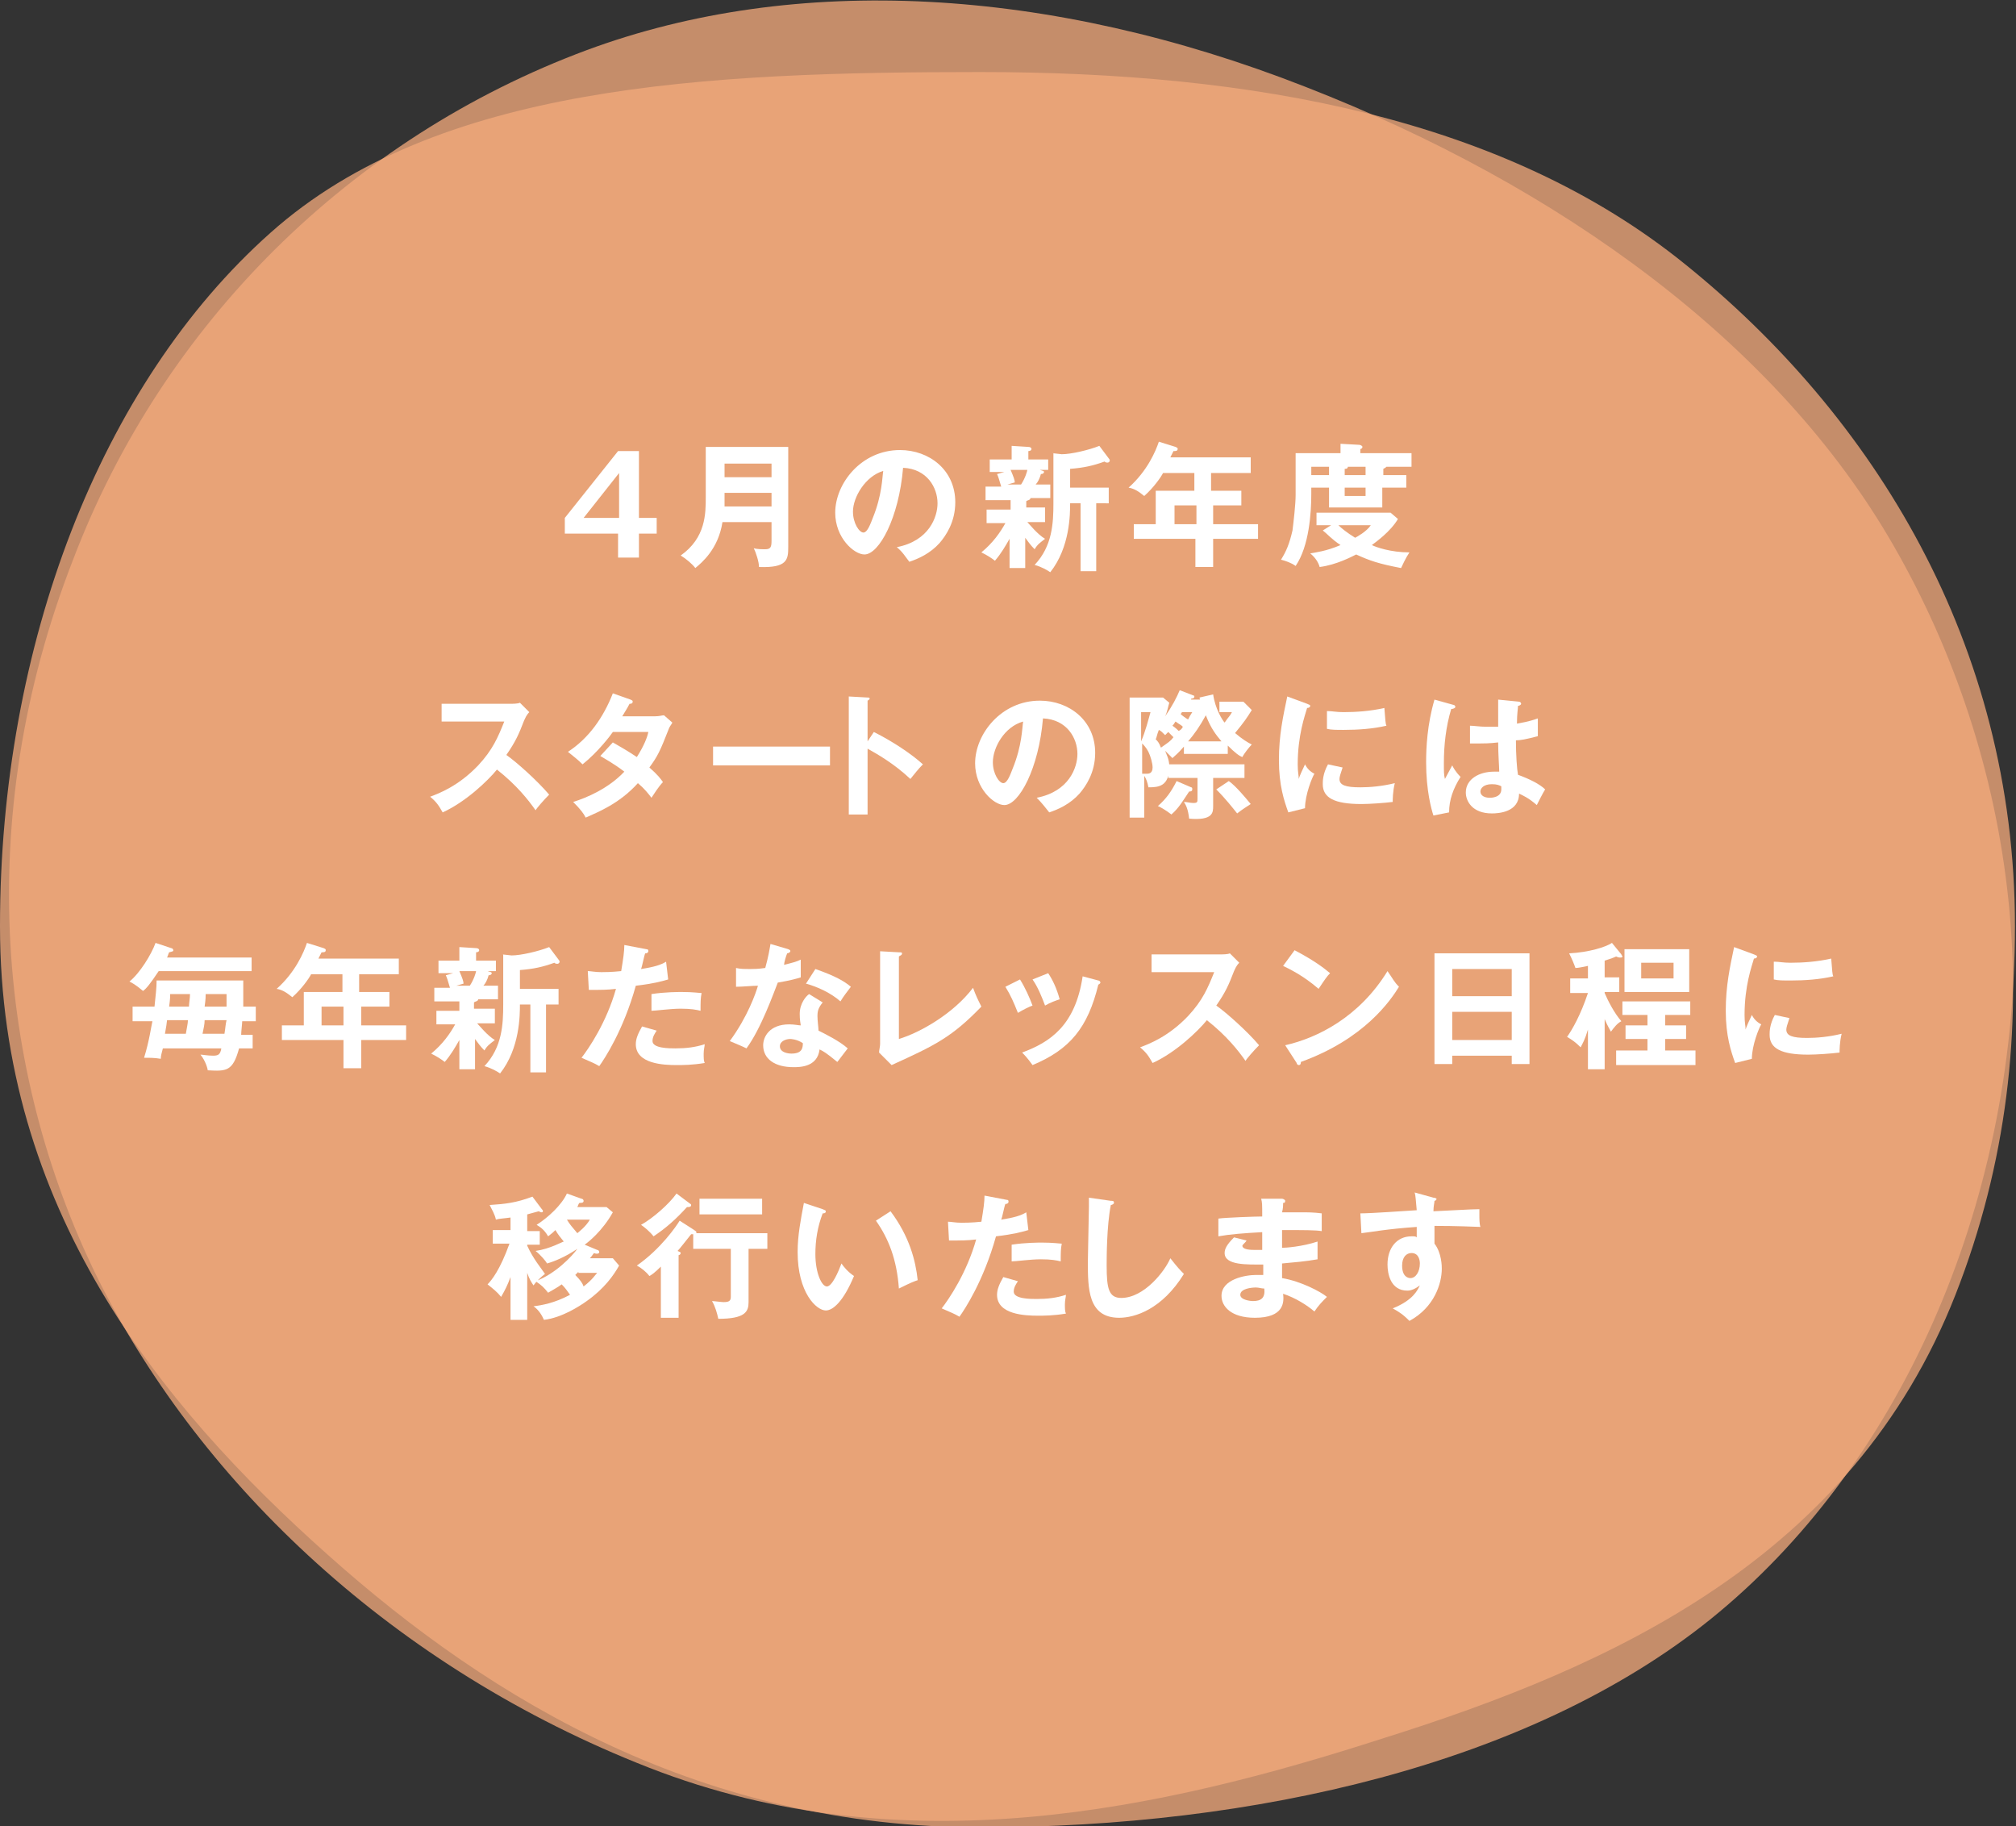 <svg id="レイヤー_1" xmlns="http://www.w3.org/2000/svg" width="193.1" height="174.9" viewBox="0 0 193.1 174.9"><rect x="0" y="0" width="193.1" height="174.9" fill="#333333" stroke="none"/><style>.st0{opacity:.76}.st1{fill:#f3a97c}.st2{enable-background:new}.st3{fill:#fff}</style><title>setsumei_circle</title><g id="レイヤー_1_1_"><g class="st0"><path class="st1" d="M93.9 175c-26.4 0-46.6-11.9-62.5-26.1C15.1 134.4 0 115.6 0 88.7s9.6-51.9 25.9-66.4C41.8 8.1 67.6 6.9 93.9 6.9c26.1 0 50.2 4.4 67.5 18.4 18 14.5 31.6 36.3 31.6 63.4s-11.2 51.9-29.2 66.4C146.5 169 120.1 175 93.9 175z"/></g><g class="st0"><path class="st1" d="M62.2 169.3c-24.6-9.6-42.8-27.2-52.5-46.2C-.1 103.7-2.8 78.7 7 53.6 15.6 31 33.6 13.2 56.2 4.8c20-7.4 44.3-6.1 68.8 3.5 24.4 9.5 45.3 24.6 56.4 44 11.5 20 15.8 46.5 5.9 71.7s-32.9 35.6-54.9 42.5c-21.1 6.8-45.8 12.3-70.2 2.8z"/></g><g class="st2"><path class="st3" d="M61.2 49.6h1.7v1.5h-1.7v2.3h-2v-2.3h-5.1v-1.5l5.1-6.4h2v6.4zm-1.9 0v-4.3l-3.4 4.3h3.4zm9.9.4c-.4 2.6-2 3.9-2.6 4.4-.3-.4-.9-.9-1.4-1.2 2.4-1.7 2.4-4 2.4-5.6v-4.8h7.9v9.6c0 1.2-.1 2-2.8 1.9 0-.5-.3-1.4-.5-1.8.3.1.8.1 1.1.1.5 0 .6-.2.6-.8V50h-4.7zm4.7-1.5v-1.3h-4.5v1.3h4.5zm0-2.8v-1.3h-4.5v1.3h4.5zm12 6.7c3.1-.6 3.9-2.9 3.9-4.2 0-1.5-1-3.3-3.3-3.4-.4 4.8-2.3 8.3-3.7 8.3-1 0-2.8-1.6-2.8-4 0-2.8 2.5-6 6.2-6 2.8 0 5.3 1.9 5.3 5 0 1.9-.9 3.2-1.5 3.9-.9 1-2 1.5-2.9 1.8-.4-.5-.6-.9-1.2-1.4zM81.7 49c0 1.1.6 2 1 2s.7-.9.9-1.4c.9-2.2.9-3.9 1-4.5-1.7.5-2.9 2.5-2.9 3.9zm16.5-.4h1.9V50h-1.7c.2.2 1 1.2 1.7 1.6-.5.4-.7.5-1 1-.4-.4-.6-.7-.9-1.1v2.9h-1.5v-2.8c-.4.7-.8 1.4-1.4 2.1-.4-.3-.7-.5-1.3-.8 1.1-.9 1.8-1.9 2.3-2.8h-1.8v-1.3h2.3v-.9h-2.4v-1.3h1.5c-.2-.7-.3-1-.4-1.2l.7-.2h-1.4V44h2.1v-1.3l1.6.1c.2 0 .3.1.3.2s-.1.2-.3.2v.8h1.9v1h-.8c.3.1.4.1.4.2s-.1.2-.3.2c-.1.4-.3.8-.5 1h1.4v1.3h-1.9c0 .2-.3.2-.4.3v.6zM96.8 45c.3.7.4 1 .4 1.2l-.7.2h1.3c.4-.6.6-1.3.6-1.4h-1.6zm4-1.6l.9.1c.9 0 2.6-.4 3.6-.8l.9 1.2s.1.1.1.2-.1.2-.2.2-.2 0-.3-.1c-1.1.4-2 .6-3.3.7v1.8h3.7v1.5H105v6.5h-1.5v-6.5h-1c0 1 0 4.2-1.9 6.6-.3-.2-.8-.5-1.5-.7 1.7-1.8 1.8-4 1.8-5.9v-4.8zm15.4 3.6h2.7v1.4h-2.7v1.8h4.3v1.4h-4.3v2.7h-1.7v-2.7h-5.9v-1.4h2.1V47h3.7v-1.7h-3c-.2.4-.9 1.4-1.8 2.2-.5-.4-.9-.7-1.5-.8 1.8-1.6 2.6-3.5 2.9-4.4l1.6.5c.2.1.2.1.2.2 0 .2-.2.2-.4.2l-.3.6h7.7v1.5H116V47zm-1.6 1.4h-2.1v1.8h2.1v-1.8zm20.1-2.9v1.2h-2.3v1.9h-5.1v-1.9h-1.7v.6c0 1.8-.2 5-1.5 6.9-.4-.3-1-.5-1.4-.6.5-.8.8-1.5 1.1-2.8.1-.8.3-2.5.3-3.4v-4h4.3v-.9l1.8.1c.1 0 .3.1.3.2s-.1.2-.2.2v.4h4.9v1.3h-2.4c-.1.1-.1.1-.3.2v.6h2.2zm-7.2 4.8h-1.4v-1.2h7.1l.7.6c-.7 1.2-2.1 2.2-2.5 2.5.4.2 1.8.7 3.6.7-.4.6-.7 1.3-.8 1.5-2.1-.4-3-.7-4.3-1.3-.4.2-1.9 1-3.5 1.2-.1-.4-.4-.9-.9-1.3.5-.1 1.5-.2 2.9-.8-.9-.6-1.3-1.1-1.7-1.4l.8-.5zm-.2-4.8v-.8h-1.7v.8h1.7zm.9 4.8c.3.3.8.7 1.6 1.2.2-.1 1.1-.6 1.5-1.2h-3.1zm2.6-4.8v-.8h-1.7c0 .2-.2.2-.3.2v.6h2zm-2 1.2v.8h2v-.8h-2z"/></g><g class="st2"><path class="st3" d="M42.3 69.1v-1.7h6.6c.2 0 .7 0 .9-.1l.9.9c-.3.3-.4.6-.5.8-.5 1.3-.8 2-1.7 3.3 1 .7 3 2.5 4.1 3.8-.5.5-1.2 1.3-1.3 1.5-.7-1-1.8-2.4-3.7-3.9-.9 1.1-3 3.1-5.2 4.1-.4-.7-.6-1-1.2-1.5.8-.3 2.7-1 4.6-3 1.4-1.5 1.9-2.7 2.5-4.2h-6z"/></g><g class="st2"><path class="st3" d="M58.7 71.1c.7.4 1.4.8 2.3 1.4.7-1.1 1-1.9 1.1-2.4h-3.4c-.2.3-1.4 1.9-2.9 3.1-.5-.5-.8-.7-1.4-1.2 2-1.3 3.4-3.3 4.3-5.6l1.7.6c.2.1.2.1.2.2 0 .2-.2.2-.3.2-.2.4-.4.7-.7 1.2h3.1c.5 0 .7-.1.9-.1l.8.7c-.1.2-.2.3-.3.5-.9 2.3-1.1 2.7-1.9 3.8.8.7 1.1 1.1 1.3 1.4-.4.4-.9 1.2-1.1 1.5-.3-.4-.7-.9-1.3-1.4-1.8 2-3.9 2.8-5 3.3-.2-.4-.5-.8-1.2-1.5 1.3-.4 3.4-1.3 4.9-2.9-.9-.7-1.8-1.2-2.3-1.5l1.2-1.3z"/></g><g class="st2"><path class="st3" d="M79.5 71.5v1.8H68.3v-1.8h11.2z"/></g><g class="st2"><path class="st3" d="M83.7 70.1c1.8.9 3.6 2.1 4.7 3.1-.5.5-.7.8-1.2 1.4-1.6-1.5-3.2-2.4-4.1-2.9V78h-1.8V66.7l1.8.1c.1 0 .2 0 .2.1s-.2.2-.2.2V71l.6-.9z"/></g><g class="st2"><path class="st3" d="M99.3 76.4c3.1-.6 3.9-2.9 3.9-4.2 0-1.5-1-3.3-3.3-3.4-.4 4.8-2.3 8.3-3.7 8.3-1 0-2.8-1.6-2.8-4 0-2.8 2.5-6 6.2-6 2.8 0 5.3 1.9 5.3 5 0 1.9-.9 3.2-1.5 3.9-.9 1-2 1.5-2.9 1.8-.4-.5-.7-.9-1.2-1.4zM95.1 73c0 1.1.6 2 1 2s.7-.9.9-1.4c.9-2.2.9-3.9 1-4.5-1.8.5-2.9 2.5-2.9 3.9z"/></g><g class="st2"><path class="st3" d="M115 67.2c0-.2-.1-.2-.1-.4l1.3-.3c.2 1.4.9 2.5 1.1 2.7.4-.6.5-.6.7-1h-1.2v-1h2.3l.8.8c-.5.8-.7 1.1-1.6 2.2.7.6 1.2.9 1.6 1.1-.2.2-.7.8-.9 1.2-.3-.1-.7-.4-1.4-1.1v.8h-4.2v-.7c-.6.7-.9.9-1.1 1.1l-.7-.7c.1.3.4.8.4 1.5 0 1.9-1 2-2 2-.1-.5-.2-.8-.4-1.1v4h-1.4V66.8h3.2l.6.5c-.1.3-.2.9-.4 1.3.7-1 1.1-1.8 1.4-2.5l1.3.5c.1 0 .1.1.1.1 0 .2-.2.2-.3.2 0 .1 0 .1-.1.1h1zm-5.7 1V71c.4-.9.7-2.1.9-2.8h-.9zm0 5.9h.5c.2 0 .6 0 .6-.6 0-.4-.2-1.1-.4-1.5-.2-.4-.5-.7-.6-.8v2.9zm2.6-4l-.3.3c-.3-.3-.4-.4-.6-.5-.2.5-.2.7-.3.9.2.2.3.3.5.8.7-.5.9-.6 1.2-1l-.5-.5zm2.2 5.3c.1 0 .1.1.1.2 0 .2-.2.2-.3.2-.6.9-1 1.6-1.7 2.2-.5-.4-1.2-.8-1.3-.8.8-.7 1.3-1.4 1.8-2.4l1.4.6zm2.1 1.8c0 .6 0 1.4-2.3 1.2-.1-.9-.3-1.3-.5-1.6.3 0 .6.1.9.1.4 0 .4-.1.4-.4v-2h-2.8v-1.3h7.3v1.3h-3v2.7zm-2.9-7.6c-.2-.2-.3-.2-.7-.5-.1.1-.1.2-.3.4.3.2.5.4.6.5.2-.1.3-.2.4-.4zm-.1-1.4c0 .1-.1.1-.1.2.1.1.5.4.7.5.1-.2.2-.4.4-.7h-1zM117 71c-.5-.6-1-1.2-1.5-2.5-.6 1.1-1.1 1.8-1.7 2.5h3.2zm.7 3.8c.7.5 1.6 1.6 2.1 2.2-.3.2-.8.5-1.3.9-.4-.5-1.1-1.4-2-2.3l1.2-.8z"/></g><g class="st2"><path class="st3" d="M125.2 67.4c.2.1.3.1.3.2s-.1.2-.3.2c-.2.7-.9 2.6-.9 5.4 0 .8.1 1 .1 1.4 0-.1.4-1 .6-1.4.2.4.5.7.9.9-.2.3-.9 2-.9 3.3l-1.6.4c-.4-1.1-.9-2.6-.9-5s.4-4.2.8-6.1l1.9.7zm3.4 6.1c-.2.6-.3.9-.3 1.1 0 .6.6.8 2 .8.9 0 2.1-.1 3.3-.4-.2.8-.2 1.6-.2 1.8-.8.1-2.2.2-3 .2-2.6 0-3.7-.6-3.7-1.9 0-.3 0-1 .5-1.9l1.4.3zm-1.4-5.4c.4 0 .8.1 1.5.1 1.2 0 2.6-.1 3.9-.4.1 1.2.1 1.5.2 1.7-1.3.3-2.7.4-4.1.4-.7 0-1.2 0-1.6-.1v-1.7z"/></g><g class="st2"><path class="st3" d="M139.2 67.5c.1 0 .2.1.2.2s-.2.2-.4.2c-.5 1.7-.7 3.4-.7 5.2 0 .8 0 1.1.1 1.5.1-.2.6-1.1.7-1.3.1.2.3.6.8 1.1-.7 1.1-1.1 2.2-1.1 3.4l-1.5.3c-.2-.6-.7-2.4-.7-5.1 0-1.4.1-3.6.8-6l1.8.5zm6.3-.3c.1 0 .2.1.2.2s-.2.2-.3.2c0 .3-.1.7-.1 1.7 1.2-.2 1.7-.4 2-.5v1.7c-1.1.3-1.7.4-2.1.4 0 1.4.1 2.8.2 3.3 1.1.4 2.1.9 2.6 1.4-.2.3-.7 1.3-.8 1.5-.8-.7-1.3-.9-1.7-1.1 0 1.8-2 1.9-2.6 1.9-1.9 0-2.5-1.2-2.5-2 0-1.3 1.3-2 2.7-2h.5c0-.5-.1-1.6-.1-2.8-.8.1-1.5.1-1.8.1h-.9v-1.7c.4 0 .9.1 1.6.1h1.1V67l2 .2zm-2.6 7.9c-.8 0-1.1.4-1.1.7 0 .4.4.6.9.6.1 0 1.1 0 1.1-.8v-.3c-.2-.1-.4-.2-.9-.2z"/></g><g class="st2"><path class="st3" d="M24.1 91.6V93h-8.9c-.8 1.2-1.2 1.7-1.5 1.9-.7-.6-1.1-.8-1.3-.9 1-.8 2.1-2.6 2.5-3.7l1.5.5c.1 0 .2.1.2.2s0 .1-.4.2c-.1.2-.1.3-.2.5h8.1zm-.8 2.3v2.5h1.2v1.4h-1.3c0 .2-.1 1-.1 1.3h1.1v1.3h-1.3c-.6 2.2-1.2 2.2-3 2.1 0-.1-.2-.9-.7-1.5.2 0 .7.1 1.2.1s.7-.1.8-.7h-5.6c-.1.4-.2.7-.2 1-.6-.1-1-.1-1.6-.1.5-1.6.7-3.1.8-3.5h-1.9v-1.4h2.1c.1-1.1.2-1.7.2-2.5h8.3zM16 97.7c0 .1-.1.8-.2 1.3h2c.1-.6.2-1 .2-1.3h-2zm2.1-1.3c0-.3.1-.8.1-1.2h-1.9c0 .2 0 .5-.1 1.2h1.9zm1.5 1.3c0 .4-.1.8-.2 1.3h2.1c.1-.6.1-.9.2-1.3h-2.1zm2.1-1.3v-1.2h-2c0 .2 0 .5-.1 1.2h2.1zM34.6 95h2.7v1.4h-2.7v1.8h4.3v1.4h-4.3v2.7h-1.7v-2.7H27v-1.4h2.1V95h3.7v-1.7h-3c-.2.4-.9 1.4-1.8 2.2-.5-.4-.9-.7-1.5-.8 1.8-1.6 2.6-3.5 2.9-4.4l1.6.5c.2.1.2.1.2.2 0 .2-.2.2-.4.2l-.3.6h7.7v1.5h-3.8V95zm-1.7 1.4h-2.1v1.8h2.1v-1.8zm12.6.2h1.9V98h-1.7c.2.2 1 1.2 1.7 1.6-.5.4-.7.5-1 1-.4-.4-.6-.7-.9-1.1v2.9H44v-2.8c-.4.7-.8 1.4-1.4 2.1-.4-.3-.7-.5-1.3-.8 1.1-.9 1.8-1.9 2.3-2.8h-1.8v-1.3H44v-.9h-2.4v-1.3h1.5c-.2-.7-.3-1-.4-1.2l.7-.2H42V92h2v-1.3l1.6.1c.2 0 .3.1.3.2s-.1.2-.3.2v.8h1.9v1h-.8c.3.1.4.1.4.2s-.1.2-.3.2c-.1.4-.3.8-.5 1h1.4v1.3h-1.9c0 .2-.3.2-.4.3v.6zM44 93c.3.7.4 1 .4 1.2l-.7.2H45c.4-.6.6-1.3.6-1.4H44zm4.1-1.6l.9.1c.9 0 2.6-.4 3.6-.8l.9 1.2s.1.1.1.2-.1.2-.2.2-.2 0-.3-.1c-1.1.4-2 .6-3.3.7v1.8h3.7v1.5h-1.2v6.5h-1.5v-6.5h-1c0 1 0 4.2-1.9 6.6-.3-.2-.8-.5-1.5-.7 1.7-1.8 1.8-4 1.8-5.9v-4.8z"/></g><g class="st2"><path class="st3" d="M61.9 90.9c.2 0 .2.1.2.2 0 0 0 .2-.3.2-.1.2-.3 1.3-.4 1.5 1.3-.2 1.9-.4 2.4-.7l.2 1.7c-.7.2-1.4.4-3.1.6-1.2 4.3-3 7-3.5 7.7-.5-.3-.8-.4-1.7-.8.7-.9 2.4-3.4 3.3-6.6-.8.1-1.4.1-2.6.1l-.1-1.8c.3 0 .7.1 1.3.1.2 0 1 0 1.9-.1.2-1.2.3-1.9.3-2.5l2.1.4zm1 7.8c-.2.3-.4.6-.4 1 0 .7 1.6.7 2.2.7 1 0 1.9-.1 2.8-.4 0 .2-.1.5-.1.9s0 .7.1.9c-1.2.2-2.1.2-2.7.2-1.2 0-3.9-.1-3.9-2 0-.5.2-1 .6-1.7l1.4.4zm-.5-3.5c1.3-.2 2.6-.2 2.9-.2 1.1 0 1.7.1 1.9.1-.1.5-.1.9-.1 1.7-.4-.1-.9-.2-1.9-.2-1 0-2.4.2-2.8.2v-1.6z"/></g><g class="st2"><path class="st3" d="M70.5 92.7c.4.1.8.1 1.4.1.3 0 .7 0 1.4-.1.3-1.1.4-1.7.5-2.3l1.7.5c.2.1.2.1.2.2s-.2.2-.3.2c-.1.2-.3.9-.3 1.1.8-.2 1.2-.3 1.6-.5v1.7c-.3.1-1 .3-2.2.5-.4 1-1.6 4.4-3 6.3-.4-.2-.9-.4-1.6-.7 1.7-2.3 2.5-4.6 2.7-5.3-.5 0-1.5.1-2.1.1v-1.8zm8.3 3.3c-.4.5-.5.8-.5 1.3s.1 1.1.1 1.4c.8.4 2 1 2.8 1.7-.4.5-.9 1.2-1 1.3-1.1-.9-1.3-1-1.7-1.2-.2 1.7-1.9 1.7-2.5 1.7-1.8 0-2.9-.8-2.9-2.1 0-.8.6-2 2.5-2 .5 0 .9.1 1.1.1-.1-.6-.1-.9-.1-1.1 0-1 .6-1.7.9-1.9l1.3.8zm-3.1 3.5c-.4 0-1 .2-1 .7 0 .6.8.7 1.1.7 1 0 1.1-.5 1.1-1-.6-.4-1.2-.4-1.2-.4zm2.4-6.7c2 .7 2.8 1.2 3.4 1.7-.3.4-.7.9-1 1.4-.9-.8-2.2-1.4-3.3-1.7l.9-1.4z"/></g><g class="st2"><path class="st3" d="M86.1 91.2c.2 0 .3 0 .3.1 0 .2-.2.2-.3.3v7.9c2-.6 5.2-2.4 7.1-4.9.3.8.4 1 .8 1.8-2.8 2.9-4.4 3.7-8.6 5.6l-1.2-1.2c0-.2.1-.6.1-.8v-8.9l1.8.1z"/></g><g class="st2"><path class="st3" d="M97.7 93.8c.5.8.9 1.7 1.2 2.5-.3.1-.9.4-1.4.7-.4-1-.7-1.7-1.2-2.5l1.4-.7zm7.5.1c.1 0 .2.1.2.2s-.2.2-.2.2c-1 4.1-2.7 6.2-6.3 7.7-.5-.7-.8-1-1-1.2 2.7-1 5.1-2.6 5.8-7.3l1.5.4zm-4.8-.7c.4.6.8 1.4 1.1 2.5-.3.1-.9.3-1.4.6-.3-.8-.7-1.8-1.2-2.5l1.5-.6z"/></g><g class="st2"><path class="st3" d="M110.3 93.1v-1.7h6.6c.2 0 .7 0 .9-.1l.9.9c-.3.3-.4.6-.5.8-.5 1.3-.8 2-1.7 3.3 1 .7 3 2.5 4.1 3.8-.5.5-1.2 1.3-1.3 1.5-.7-1-1.8-2.4-3.7-3.9-.9 1.1-3 3.1-5.2 4.1-.4-.7-.6-1-1.2-1.5.8-.3 2.7-1 4.6-3 1.4-1.5 1.9-2.7 2.5-4.2h-6z"/></g><g class="st2"><path class="st3" d="M124 91c1.9 1 2.8 1.7 3.4 2.2-.3.3-.5.6-1.1 1.5-1.5-1.3-2.8-1.9-3.4-2.2L124 91zm-.9 9.1c3.1-.7 7.1-2.7 9.8-7.1.5.7.6 1 1.1 1.5-.8 1.3-3.3 5-9.4 7.2 0 .1 0 .3-.2.3-.1 0-.2-.1-.2-.2l-1.1-1.7z"/></g><g class="st2"><path class="st3" d="M139.1 101.1v.8h-1.7V91.3h9.1v10.6h-1.7v-.8h-5.7zm5.7-5.7v-2.6h-5.7v2.6h5.7zm0 4.2v-2.7h-5.7v2.7h5.7z"/></g><g class="st2"><path class="st3" d="M153.6 102.4h-1.5v-3.8c-.3 1-.5 1.3-.7 1.7-.5-.5-.8-.7-1.3-1 .5-.7 1.3-2.1 2-4.2h-1.7v-1.4h1.7v-1.2c-.5.1-.9.2-1.2.2-.1-.3-.3-.8-.6-1.4 1.9-.1 3.5-.6 4.1-1l.9 1.1c0 .1.1.1.1.2s-.1.1-.2.1-.2 0-.4-.1c-.2.1-.5.2-1.1.4v1.6h1.4V95h-1.4v.1c.3.7.9 1.9 1.6 2.7-.4.2-.7.6-1 1-.1-.2-.3-.5-.6-1.2v4.8zm5.9-4.2h2v1.3h-2v1.1h2.9v1.4h-7.6v-1.4h3v-1.1h-2.1v-1.3h2.1v-1h-2.4v-1.3h6.5v1.3h-2.4v1zm2.3-7.3V95h-6.2v-4.1h6.2zm-4.6 1.3v1.5h3.1v-1.5h-3.1z"/></g><g class="st2"><path class="st3" d="M168 91.4c.2.1.3.1.3.2s-.1.2-.3.2c-.2.7-.9 2.6-.9 5.4 0 .8.1 1 .1 1.4 0-.1.4-1 .6-1.4.2.4.5.7.9.9-.2.3-.9 2-.9 3.3l-1.6.4c-.4-1.1-.9-2.6-.9-5s.4-4.2.8-6.1l1.9.7zm3.4 6.1c-.2.6-.3.9-.3 1.1 0 .6.6.8 2 .8.9 0 2.1-.1 3.3-.4-.2.8-.2 1.6-.2 1.8-.8.1-2.2.2-3 .2-2.6 0-3.7-.6-3.7-1.9 0-.3 0-1 .5-1.9l1.4.3zm-1.4-5.4c.4 0 .8.1 1.5.1 1.2 0 2.6-.1 3.9-.4.1 1.2.1 1.5.2 1.7-1.3.3-2.7.4-4.1.4-.7 0-1.2 0-1.6-.1v-1.7z"/></g><g class="st2"><path class="st3" d="M50.4 126.4h-1.5v-4.1c-.3.8-.5 1.2-.9 1.9-.4-.5-.8-.8-1.3-1.2.4-.4 1.2-1.4 2.1-3.9h-1.6v-1.3h1.7v-1.2c-.7.1-1.1.1-1.4.2-.1-.5-.4-1-.6-1.4 1.5-.1 2.5-.2 4.1-.8l.9 1.2c.1.1.1.1.1.2s-.1.1-.1.1c-.1 0-.1 0-.3-.1-.4.1-.7.2-1.1.3v1.6h1.2v1.3h-1.2v.1c.6 1.3 1.3 2.1 1.7 2.7-.4.3-.9.8-1.1 1.1-.2-.3-.4-.6-.6-1.2v4.5zm8.3-10.3c-1 1.8-2.4 2.9-2.7 3.1l1.2.5c.1 0 .2.1.2.2 0 .2-.3.2-.5.1-.1.1-.2.3-.4.5h2.2l.6.7c-.5.9-1.4 2.2-3.1 3.4-.7.5-2.4 1.6-4.1 1.8-.3-.7-.7-1.1-1-1.3.8-.1 2-.3 3.5-1.1-.3-.4-.4-.6-.8-1-.4.3-.8.5-1.3.8-.4-.5-.6-.7-1.2-1.1 1.9-.7 3.5-2.4 4-3.1-1.2.8-2.2 1.2-2.9 1.4-.1-.2-.6-.8-1.1-1.2 1.4-.2 2.6-.9 2.7-.9-.4-.5-.5-.6-.8-1.1-.2.2-.3.3-.7.6-.4-.7-.8-.9-1.1-1.1 1.1-.7 2.4-1.9 2.9-3l1.4.5c.1 0 .2.1.2.2 0 .2-.2.2-.4.2-.1.1-.1.2-.2.4h2.8l.6.5zm-4.4.7c.3.5.5.7 1 1.3.1-.1.8-.6 1.2-1.3h-2.2zm1.1 5l-.3.3c.5.5.7.8.8 1.1.9-.7 1.1-1.1 1.3-1.3h-1.8zm11.1-4c.1.1.2.1.2.2v.1h6.8v1.5h-1.8v5.1c0 .9-.3 1.6-2.9 1.6-.1-.5-.3-1.2-.6-1.7.2 0 .9.1 1.1.1.5 0 .7-.1.7-.5v-4.6h-3.6v-1.4h-.2c-.4.5-1.1 1.4-1.3 1.6.2.1.3.1.3.2s-.1.2-.2.2v6h-1.7v-4.9c-.6.6-.9.8-1.1.9-.3-.4-.8-.8-1.2-1 2.3-1.6 3.8-3.8 4.1-4.3l1.4.9zm-.5-2.6c.1.1.2.1.2.2 0 .2-.2.2-.4.2-1.1 1.2-2 2-3.2 2.8-.4-.5-.9-.9-1.2-1.1 1.1-.6 2.7-2 3.4-3l1.2.9zm7 1.1h-6v-1.5h6v1.5zm5.8-.5c.2.1.3.1.3.2 0 .2-.2.2-.3.2-.5 1.3-.7 2.6-.7 3.9 0 1.8.6 3.1 1.1 3.1.5 0 1.1-1.4 1.4-2.2.2.3.6.8 1.2 1.2-1 2.4-2 3.3-2.7 3.3-.9 0-2.7-1.7-2.7-5.6 0-1.6.3-3.1.6-4.7l1.8.6zm6.5.2c1.8 2.4 2.4 4.7 2.6 6.6-.3.1-.6.2-1.8.8-.2-2.8-1-4.8-2.2-6.5l1.4-.9z"/></g><g class="st2"><path class="st3" d="M96.4 114.9c.2 0 .2.1.2.2 0 0 0 .2-.3.2-.1.2-.3 1.3-.4 1.5 1.3-.2 1.9-.4 2.4-.7l.2 1.7c-.7.2-1.4.4-3.1.6-1.2 4.3-3 7-3.5 7.7-.5-.3-.8-.4-1.7-.8.7-.9 2.4-3.4 3.3-6.6-.8.1-1.4.1-2.6.1l-.1-1.8c.3 0 .7.1 1.3.1.2 0 1 0 1.9-.1.2-1.2.3-1.9.3-2.5l2.1.4zm1.1 7.8c-.2.3-.4.6-.4 1 0 .7 1.6.7 2.2.7 1 0 1.9-.1 2.8-.4 0 .2-.1.5-.1.9s0 .7.1.9c-1.2.2-2.1.2-2.7.2-1.2 0-3.9-.1-3.9-2 0-.5.2-1 .6-1.7l1.4.4zm-.6-3.5c1.3-.2 2.6-.2 2.9-.2 1.1 0 1.7.1 1.9.1-.1.5-.1.9-.1 1.7-.4-.1-.9-.2-1.9-.2-1 0-2.4.2-2.8.2v-1.6z"/></g><g class="st2"><path class="st3" d="M106.4 115c.2 0 .3 0 .3.2 0 .1-.2.2-.3.2-.4 2-.4 5.1-.4 5.8 0 2.2.2 3.1 1.4 3.1 2.2 0 4.2-2.6 4.7-3.8.7.9 1 1.2 1.3 1.5-2.1 3.4-4.7 4.2-6.2 4.2-3 0-3-2.8-3-5.4 0-.8.1-4.4.1-5.2v-.9l2.1.3z"/></g><g class="st2"><path class="st3" d="M122.8 114.8c.1 0 .3.1.3.2 0 .2-.1.2-.2.2 0 .3 0 .5-.1.9h1.8c.7 0 1.2 0 2 .1v1.7c-.6-.1-1.7-.1-3.8-.1v1.7c.3 0 1.9-.1 3.4-.6v1.7c-1.1.2-2.3.3-3.4.4v1.4c1.8.3 3.7 1.3 4.3 1.8-.5.5-.8.8-1.2 1.4-.7-.6-1.8-1.3-3-1.7.1.8.1 2.3-2.7 2.3-2.3 0-3.2-1.1-3.2-2.1 0-1.6 2.3-2 3.3-2h.7v-1c-1.5 0-3.7.1-3.7-1.1 0-.4.2-.8.9-1.5l1.2.3c-.1.2-.4.4-.4.5 0 .3.5.4 1.1.4h.8V118c-1.8.1-3.1.2-4.2.4v-1.7c.7-.1 3.6-.2 4.2-.2 0-1.2 0-1.3-.1-1.7h2zm-2.5 8.5c-.4 0-1.5.1-1.5.7 0 .5 1 .6 1.2.6.8 0 1.2-.3 1.1-1.2-.3 0-.5-.1-.8-.1z"/></g><g class="st2"><path class="st3" d="M137.3 114.7c.2 0 .3.1.3.1 0 .1-.1.2-.2.2 0 .2-.1.5-.1 1 3.8-.2 4.2-.2 4.4-.2v.6c0 .3 0 .8.1 1.1-2.5-.1-3.8-.1-4.4-.1v1.7c.7.9.7 2.2.7 2.4 0 1.4-.7 3.7-3.1 5-.4-.4-.7-.7-1.6-1.2 2-.8 2.4-1.8 2.6-2.2-.4.3-.8.5-1.2.5-1.6 0-1.9-1.6-1.9-2.5 0-1.6.9-2.7 2.3-2.7.3 0 .4 0 .5.1v-1c-2.9.2-4.4.5-5.3.6l-.1-1.9c.4 0 .9 0 5.4-.3-.1-1-.1-1.4-.2-1.7l1.8.5zm-3 6.5c0 1.1.6 1.2.8 1.2.5 0 .9-.6.9-1.4 0-.3-.1-1-.8-1-.5 0-.9.4-.9 1.2z"/></g></g></svg>